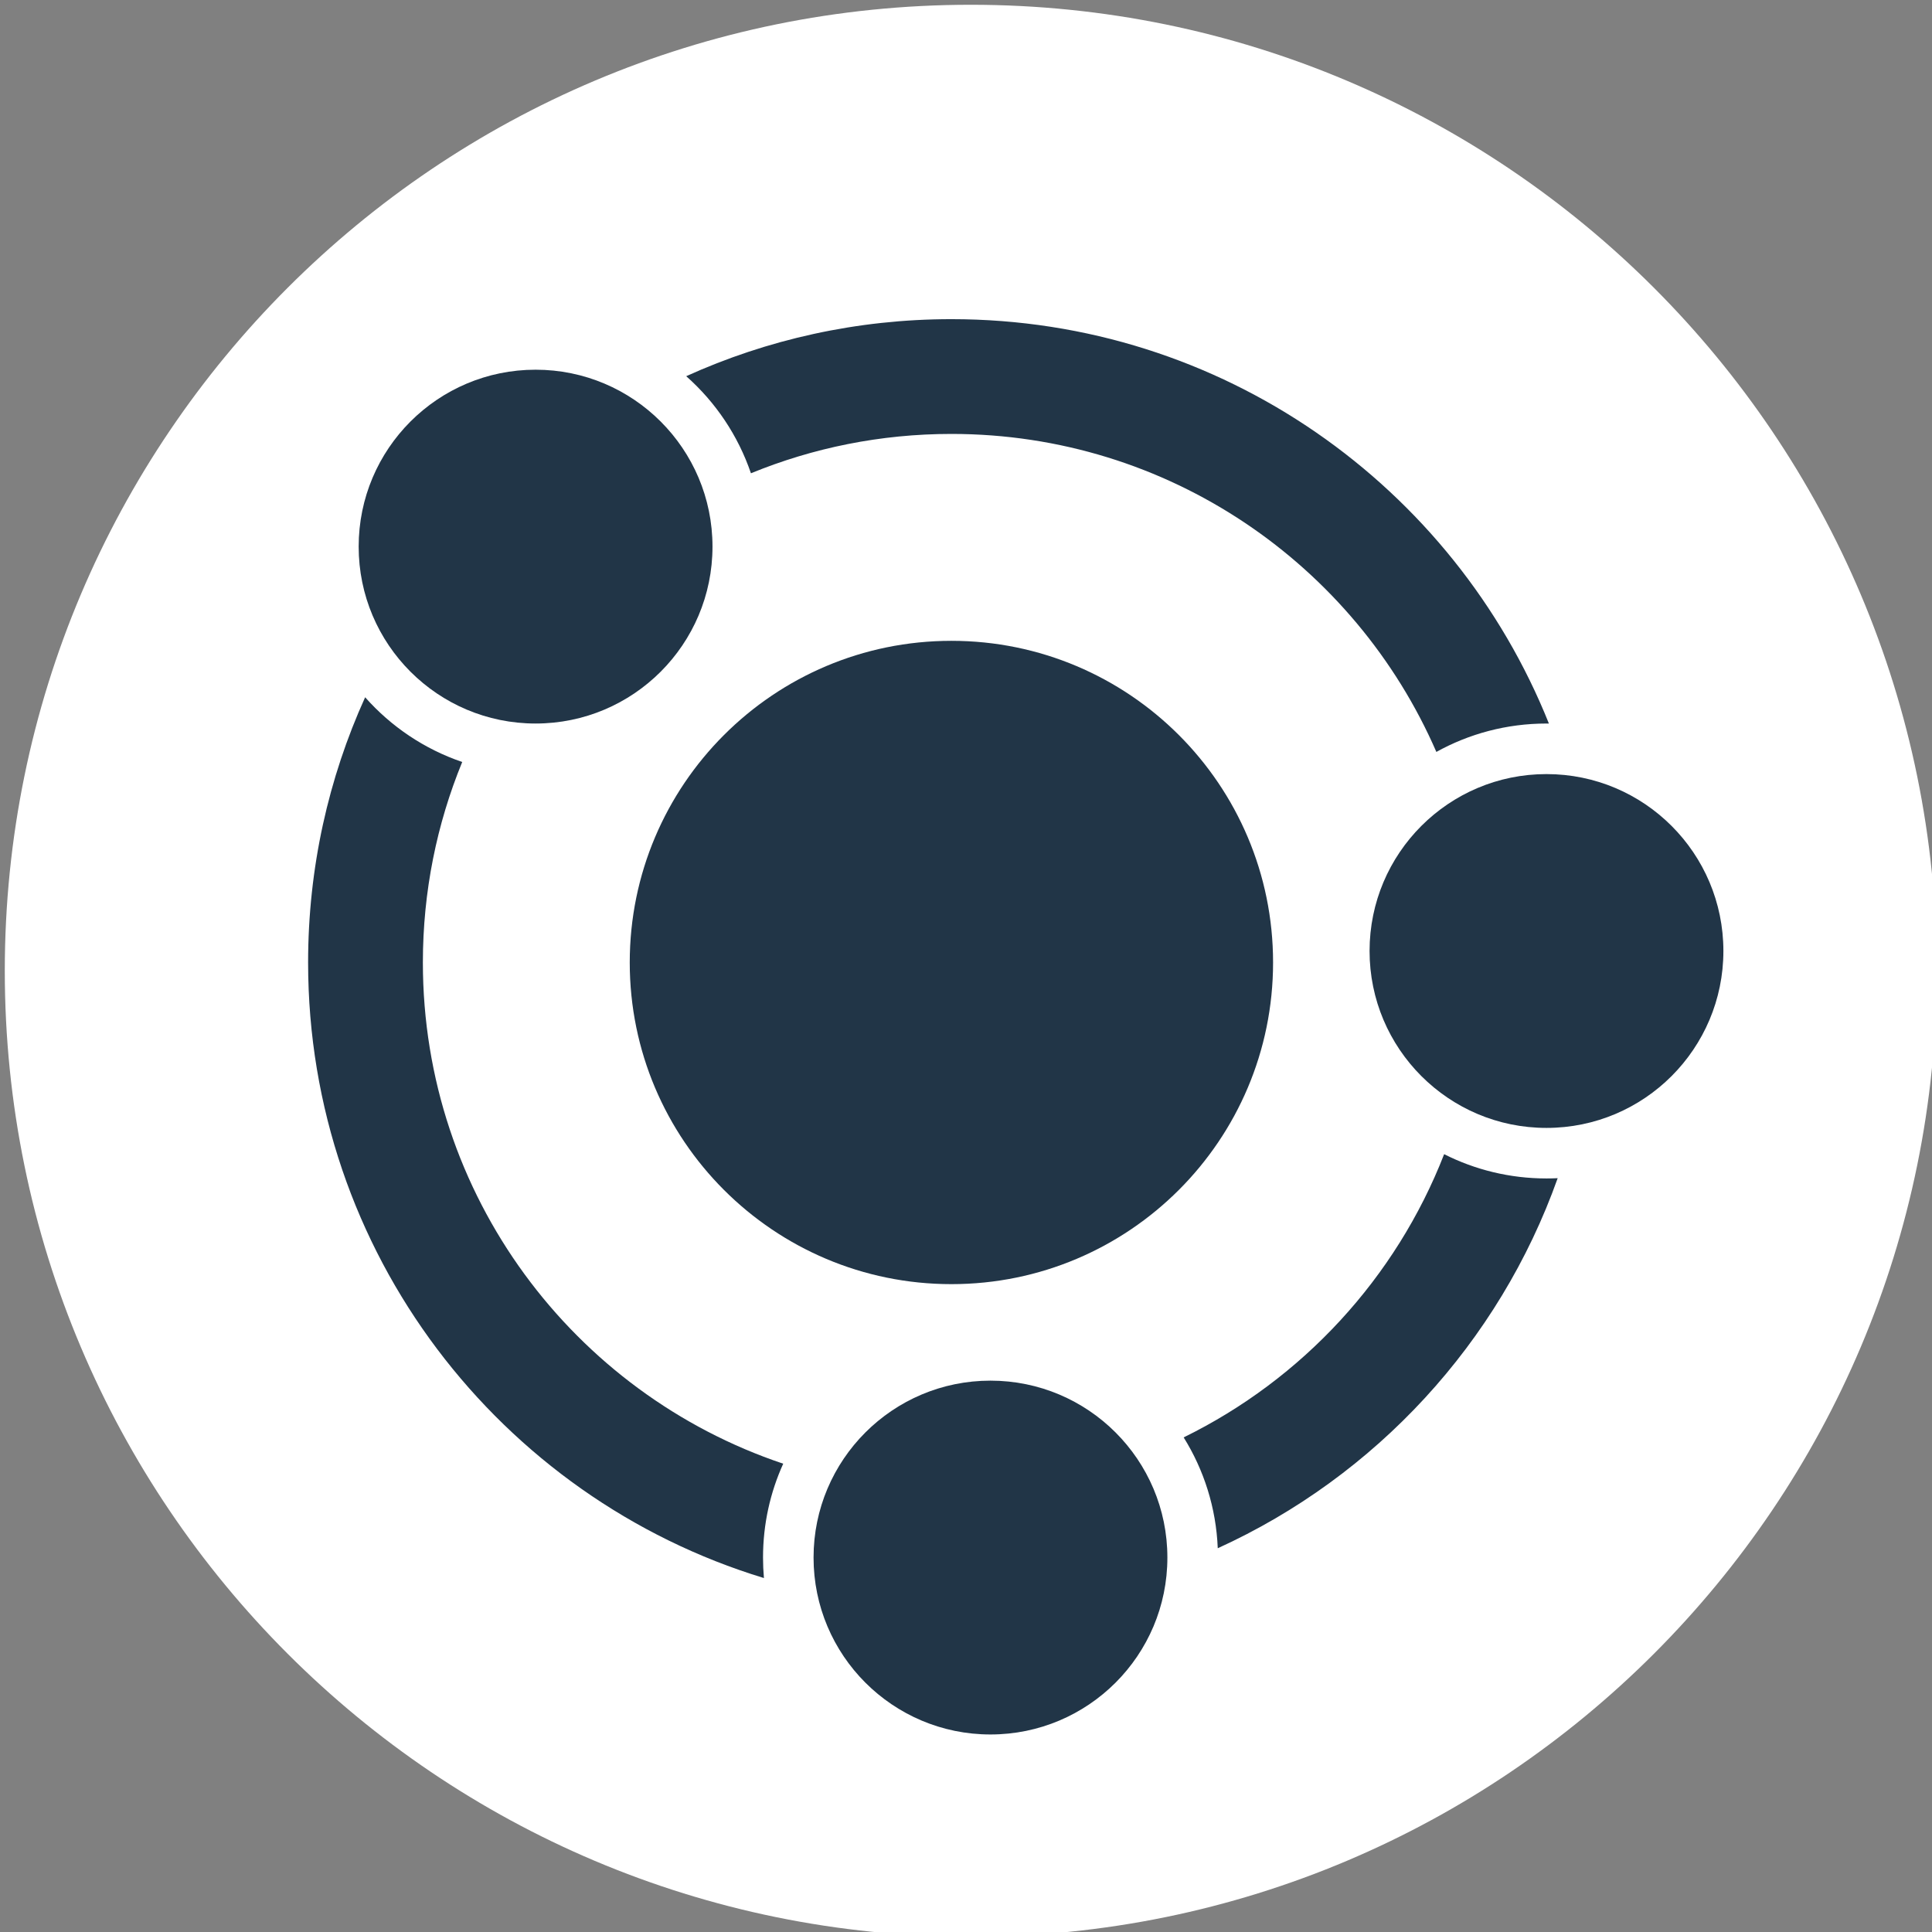 <svg width="200" height="200" viewBox="0 0 200 200" fill="none" xmlns="http://www.w3.org/2000/svg">
<rect x="0" y="0" width="200" height="200" fill="#808080" stroke="none"/>
<g clip-path="url(#clip0_60_21)">
<path d="M200.496 100.494C200.496 45.266 155.725 0.494 100.496 0.494C45.268 0.494 0.496 45.266 0.496 100.494C0.496 155.723 45.268 200.494 100.496 200.494C155.725 200.494 200.496 155.723 200.496 100.494Z" fill="white"/>
<path d="M98.49 132.934C116.88 132.934 131.788 118.026 131.788 99.636C131.788 81.246 116.88 66.338 98.49 66.338C80.1 66.338 65.191 81.246 65.191 99.636C65.191 118.026 80.1 132.934 98.49 132.934Z" fill="#213547"/>
<path fill-rule="evenodd" clip-rule="evenodd" d="M122.532 148.799C134.809 142.785 144.503 132.306 149.497 119.48C152.682 121.088 156.281 121.993 160.093 121.993C160.481 121.993 160.867 121.984 161.251 121.965C155.191 138.998 142.392 152.837 126.062 160.274C125.893 156.072 124.622 152.154 122.532 148.799ZM81.079 151.522C59.397 144.249 43.776 123.767 43.776 99.635C43.776 92.289 45.223 85.281 47.849 78.881C43.933 77.549 40.481 75.213 37.799 72.181C34.006 80.552 31.895 89.847 31.895 99.635C31.895 129.664 51.769 155.051 79.082 163.359C79.02 162.66 78.988 161.952 78.988 161.237C78.988 157.773 79.736 154.484 81.079 151.522ZM98.491 33.039C126.53 33.039 150.523 50.368 160.342 74.901C160.259 74.9 160.176 74.9 160.093 74.9C155.957 74.9 152.07 75.966 148.692 77.839C140.27 58.467 120.962 44.92 98.491 44.92C91.145 44.92 84.137 46.368 77.737 48.993C76.404 45.078 74.068 41.626 71.036 38.944C79.407 35.151 88.702 33.039 98.491 33.039Z" fill="#213547"/>
<path d="M55.443 74.899C65.557 74.899 73.757 66.7 73.757 56.585C73.757 46.471 65.557 38.272 55.443 38.272C45.328 38.272 37.129 46.471 37.129 56.585C37.129 66.7 45.328 74.899 55.443 74.899Z" fill="#213547"/>
<path d="M102.533 179.552C112.647 179.552 120.847 171.352 120.847 161.238C120.847 151.123 112.647 142.924 102.533 142.924C92.418 142.924 84.219 151.123 84.219 161.238C84.219 171.352 92.418 179.552 102.533 179.552Z" fill="#213547"/>
<path d="M160.091 116.761C170.206 116.761 178.405 108.561 178.405 98.447C178.405 88.332 170.206 80.133 160.091 80.133C149.977 80.133 141.777 88.332 141.777 98.447C141.777 108.561 149.977 116.761 160.091 116.761Z" fill="#213547"/>
</g>
<defs>
<clipPath id="clip0_60_21">
<rect width="200" height="200" fill="white"/>
</clipPath>
</defs>
</svg>
